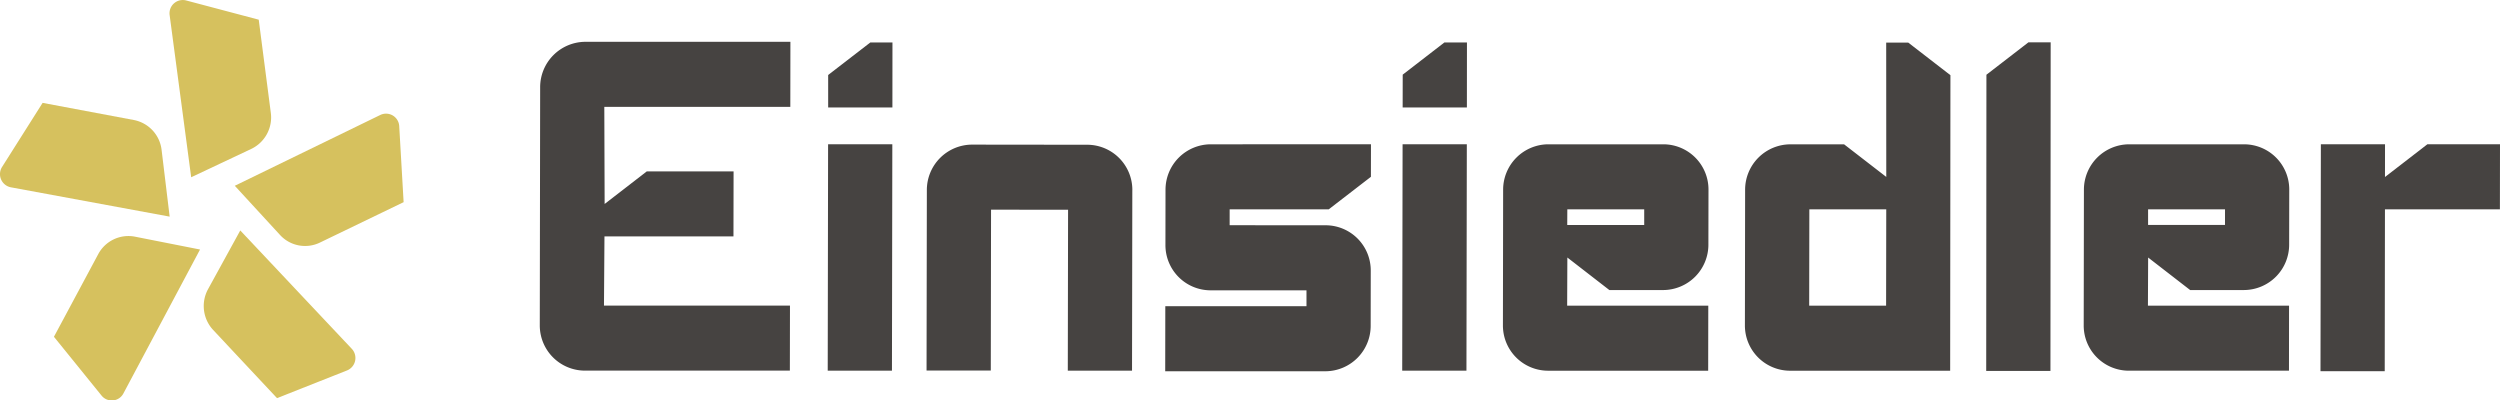 <svg xmlns="http://www.w3.org/2000/svg" width="260.759" height="41.772" viewBox="0 0 260.759 41.772"><defs><clipPath id="a"><path d="M0,21.338H260.759V-20.434H0Z" transform="translate(0 20.434)" fill="none"/></clipPath></defs><g transform="translate(0 20.434)"><g transform="translate(0 -20.434)" clip-path="url(#a)"><g transform="translate(21.255 24.037)"><path d="M3.9,8.934l-6.66-7.11a3.664,3.664,0,0,1-.534-4.256L.067-8.556,11.693,3.783A1.4,1.4,0,0,1,11.2,6.046Z" transform="translate(3.739 8.556)" fill="#d6c15e"/></g><g transform="translate(5.626 24.618)"><path d="M0,5.368,4.616-3.244a3.571,3.571,0,0,1,3.835-1.83l6.787,1.341L7.245,11.28a1.369,1.369,0,0,1-2.279.221Z" transform="translate(0 5.141)" fill="#d6c15e"/></g><g transform="translate(0 10.73)"><path d="M2.27,0l9.512,1.787a3.6,3.6,0,0,1,2.9,3.128l.84,6.95L-1.041,8.807a1.4,1.4,0,0,1-.914-2.128Z" transform="translate(2.174)" fill="#d6c15e"/></g><g transform="translate(17.682 -0.001)"><path d="M4.753,1.049l1.261,9.716a3.641,3.641,0,0,1-2.038,3.763l-6.268,2.956L-4.538.581A1.386,1.386,0,0,1-2.823-.958Z" transform="translate(4.551 1.005)" fill="#d6c15e"/></g><g transform="translate(24.49 11.852)"><path d="M8.995,4.717.262,8.934a3.547,3.547,0,0,1-4.162-.8L-8.614,3.008,6.564-4.378A1.377,1.377,0,0,1,8.537-3.2Z" transform="translate(8.614 4.517)" fill="#d6c15e"/></g></g><g transform="translate(86.334 -5.386)"><path d="M0,12.064H6.7l.039-23.617H.039Z" transform="translate(0 11.553)" fill="#464341"/></g><g transform="translate(86.38 -16.007)"><path d="M2.248,0l-4.4,3.393,0,3.389h6.7L4.554,0Z" transform="translate(2.153)" fill="#464341"/></g><g transform="translate(207.169 -16.017)"><path d="M2.248,0-2.131,3.379l-.022,30.892h6.7L4.57,0Z" transform="translate(2.153)" fill="#464341"/></g><g transform="translate(0 -20.434)" clip-path="url(#a)"><g transform="translate(121.536 15.05)"><path d="M8.562,4.315-1.478,4.309l0-1.656H8.856l4.4-3.393.006-3.391H-3.471A4.736,4.736,0,0,0-8.168.617l-.008,5.732A4.715,4.715,0,0,0-3.5,11.1H6.536l0,1.658H-8.189l-.01,6.783H8.531a4.736,4.736,0,0,0,4.7-4.749l.008-5.726A4.711,4.711,0,0,0,8.562,4.315" transform="translate(8.199 4.132)" fill="#464341"/></g></g><g transform="translate(146.302 -16.007)"><path d="M2.225,0l-4.35,3.359-.006,3.424h6.7L4.576,0Z" transform="translate(2.131)" fill="#464341"/></g><g transform="translate(146.256 -5.386)"><path d="M0,12.064H6.7l.039-23.617H.039Z" transform="translate(0 11.553)" fill="#464341"/></g><g transform="translate(0 -20.434)" clip-path="url(#a)"><g transform="translate(56.296 4.365)"><path d="M13.351,3.465H-6.05l.033,10.127,4.4-3.4h9.05l-.012,6.785H-6.034l-.051,7.212h19.4l-.012,6.785H-8.1a4.715,4.715,0,0,1-4.681-4.749l.039-24.8a4.733,4.733,0,0,1,4.7-4.747H13.36Z" transform="translate(12.786 3.318)" fill="#464341"/></g><g transform="translate(96.645 15.084)"><path d="M10.962,2.433,10.932,21.25h-6.7L4.261,4.465l-8.034-.01L-3.8,21.236h-6.7l.031-18.817a4.732,4.732,0,0,1,4.7-4.749l12.055.014a4.713,4.713,0,0,1,4.679,4.749" transform="translate(10.498 2.33)" fill="#464341"/></g><g transform="translate(156.76 15.051)"><path d="M7.528,4.3l0-1.629H-.492L-.5,4.3M14.233.638l-.01,5.7a4.735,4.735,0,0,1-4.7,4.749H3.893L-.488,7.694l-.02,5.021h14.72L14.2,19.5H-2.53a4.713,4.713,0,0,1-4.679-4.749L-7.187.634a4.736,4.736,0,0,1,4.7-4.749H9.552A4.717,4.717,0,0,1,14.233.638" transform="translate(7.209 4.115)" fill="#464341"/></g><g transform="translate(217.338 15.052)"><path d="M7.529,3.465H-.495l0,1.629H7.527Zm6.7-2.032-.01,5.7a4.733,4.733,0,0,1-4.7,4.749H3.892L-.489,8.491l-.022,5.021h14.72L14.2,20.295H-2.531A4.712,4.712,0,0,1-7.21,15.546l.022-14.117a4.733,4.733,0,0,1,4.7-4.747H9.551A4.715,4.715,0,0,1,14.23,1.433" transform="translate(7.21 3.318)" fill="#464341"/></g></g><g transform="translate(242.036 -5.384)"><path d="M5.693,0,1.274,3.412,1.278,0H-5.413l-.039,23.668h6.7L1.271,6.785H13.261L13.271,0Z" transform="translate(5.452)" fill="#464341"/></g><g transform="translate(0 -20.434)" clip-path="url(#a)"><g transform="translate(182.004 4.443)"><path d="M8.7,0h-2.3l.008,14.011-4.4-3.4H-3.615a4.736,4.736,0,0,0-4.7,4.749l-.022,14.115a4.715,4.715,0,0,0,4.679,4.749h16.73L13.1,3.4ZM6.39,27.44H-1.632l.016-10.047H6.406Z" transform="translate(8.333)" fill="#464341"/></g></g></g></svg>
